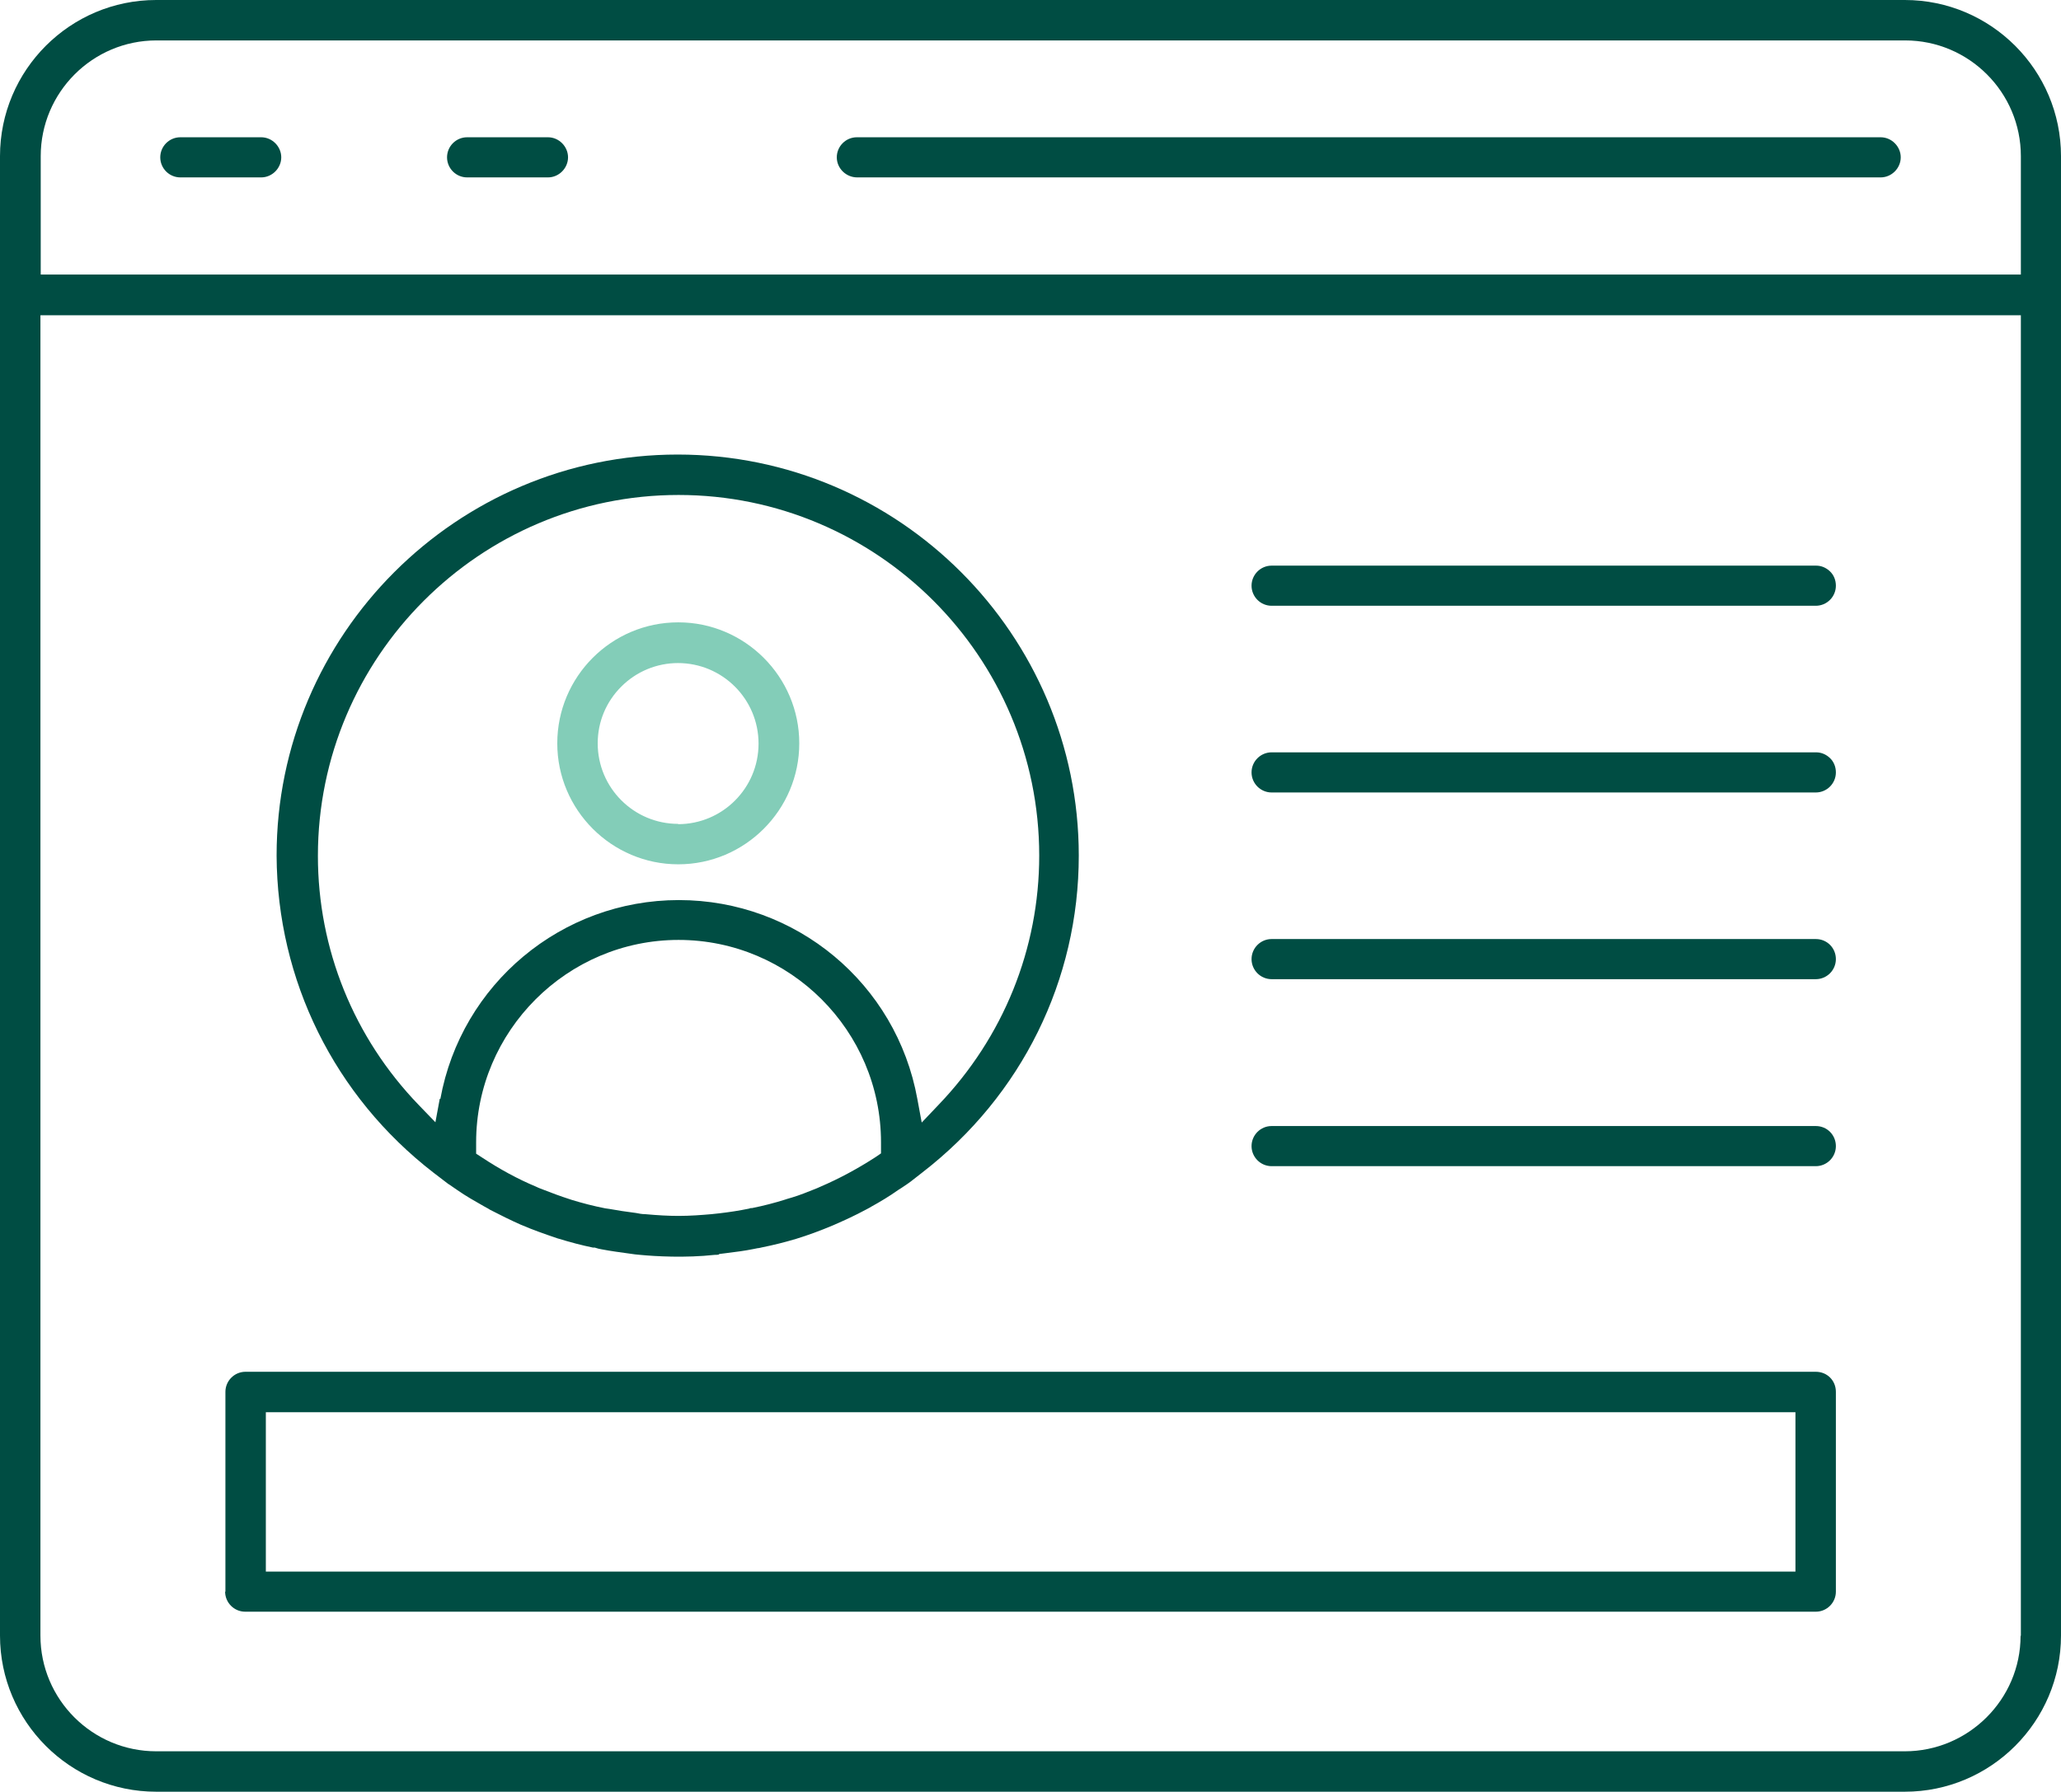<?xml version="1.0" encoding="UTF-8"?><svg id="uuid-52ea172d-b65a-482d-87aa-4210c47e78e3" xmlns="http://www.w3.org/2000/svg" viewBox="0 0 70.86 61.61"><defs><style>.uuid-ea372ef8-f534-46b9-aec4-fb48b5077da7{fill:#004d43;}.uuid-4ad2c516-d505-4536-8ed2-44302e609fee{fill:#83cdb8;}</style></defs><g id="uuid-f78528e3-cfbc-4f55-8cf6-c1a1bd013d36"><g><path class="uuid-ea372ef8-f534-46b9-aec4-fb48b5077da7" d="M43.03,26.56c0,.38,.31,.69,.69,.69h18.71c.38,0,.69-.31,.69-.69,0-.19-.07-.37-.21-.5h0c-.13-.12-.29-.19-.47-.19h-18.72c-.38,0-.69,.31-.69,.69Z"/><path class="uuid-ea372ef8-f534-46b9-aec4-fb48b5077da7" d="M62.43,32.29h-18.71c-.38,0-.69,.31-.69,.69s.31,.69,.69,.69h18.71c.38,0,.69-.31,.69-.69s-.3-.69-.69-.69Z"/><path class="uuid-ea372ef8-f534-46b9-aec4-fb48b5077da7" d="M62.43,38.72h-18.71c-.38,0-.69,.31-.69,.69s.31,.69,.69,.69h18.71c.38,0,.69-.31,.69-.69s-.3-.69-.69-.69Z"/><path class="uuid-ea372ef8-f534-46b9-aec4-fb48b5077da7" d="M24.73,43.12c.1-.01,.17-.02,.24-.03,.32-.04,.64-.08,.93-.14l.15-.03c.05,0,.1-.02,.16-.03,.4-.08,.79-.18,1.16-.29,.42-.13,.83-.28,1.28-.47,.39-.17,.74-.33,1.13-.54,.08-.04,.13-.07,.18-.1,.29-.16,.61-.35,.92-.57l.03-.02c.05-.03,.1-.06,.14-.09l.09-.06c.07-.05,.12-.08,.17-.12l.41-.32c3.41-2.64,5.37-6.61,5.37-10.89,0-7.6-6.19-13.79-13.79-13.79s-13.79,6.19-13.79,13.79c.02,4.29,1.99,8.27,5.39,10.9h0l.51,.39s.1,.06,.15,.1l.16,.11c.3,.21,.62,.39,.92,.56l.09,.05s.08,.04,.12,.07c.35,.18,.71,.36,1.05,.51l.05,.02c.37,.16,.77,.3,1.21,.45l.07,.02c.39,.12,.77,.22,1.16,.3h.06c.09,.03,.17,.05,.24,.06,.31,.06,.62,.1,.98,.15,.11,.02,.23,.03,.34,.04,.52,.05,1.55,.11,2.56,0,.06,0,.1,0,.14-.01Zm-9.61-5.34l-.15,.81-.57-.59c-2.24-2.32-3.47-5.37-3.47-8.57,0-6.84,5.57-12.41,12.4-12.41s12.4,5.56,12.4,12.4c0,3.2-1.23,6.25-3.47,8.58l-.57,.6-.15-.81c-.72-3.97-4.17-6.84-8.2-6.84s-7.48,2.88-8.2,6.84Zm8.2,4.03c-.34,0-.7-.02-1.14-.06-.11,0-.21-.02-.31-.04-.33-.04-.64-.09-.92-.14l-.14-.02c-.41-.08-.79-.18-1.15-.29l-.09-.03c-.28-.09-.61-.21-.99-.36-.05-.02-.1-.04-.16-.07-.6-.25-1.23-.59-1.85-1l-.2-.13v-.39c0-3.83,3.13-6.96,6.96-6.96s6.96,3.12,6.96,6.96v.38l-.19,.13c-.62,.4-1.25,.74-1.88,1.01-.08,.04-.12,.05-.16,.07-.3,.12-.57,.23-.84,.31h0l-.07,.02-.1,.03-.06,.02c-.35,.11-.73,.21-1.13,.29h-.04s-.05,.01-.07,.02c-.34,.07-.67,.12-1.01,.16l-.28,.03c-.34,.03-.73,.06-1.14,.06Z"/><path class="uuid-4ad2c516-d505-4536-8ed2-44302e609fee" d="M23.32,21.4c-2.3,0-4.16,1.87-4.16,4.16s1.87,4.16,4.16,4.16,4.16-1.87,4.16-4.16-1.87-4.16-4.16-4.16Zm0,6.93c-1.53,0-2.77-1.24-2.77-2.77,0-.74,.29-1.43,.81-1.95,.52-.52,1.22-.81,1.95-.81,1.53,0,2.77,1.24,2.77,2.77s-1.24,2.77-2.77,2.77Z"/><path class="uuid-ea372ef8-f534-46b9-aec4-fb48b5077da7" d="M43.03,20.14c0,.38,.31,.69,.69,.69h18.71c.38,0,.69-.31,.69-.69,0-.19-.07-.37-.21-.5-.13-.12-.29-.19-.47-.19h-18.72c-.38,0-.69,.31-.69,.69Z"/><path class="uuid-ea372ef8-f534-46b9-aec4-fb48b5077da7" d="M7.74,54.73c0,.38,.31,.69,.69,.69H62.43c.38,0,.69-.31,.69-.69v-6.87c0-.39-.3-.69-.69-.69H8.44c-.38,0-.69,.31-.69,.69v6.87Zm1.4-6.17H61.73v5.48H9.14v-5.48Z"/><path class="uuid-ea372ef8-f534-46b9-aec4-fb48b5077da7" d="M65.49,0H5.37C2.41,0,0,2.41,0,5.37V56.24c0,2.96,2.41,5.37,5.37,5.37h60.12c2.96,0,5.37-2.41,5.37-5.37V5.37c0-2.96-2.41-5.37-5.37-5.37Zm3.98,56.25c0,2.19-1.8,3.97-3.98,3.97H5.37c-2.19,0-3.98-1.78-3.98-3.98V10.84H69.48V56.25Zm0-46.81H1.4V5.37c0-2.19,1.78-3.98,3.98-3.98h60.12c2.19,0,3.98,1.78,3.98,3.98v4.07Z"/><path class="uuid-ea372ef8-f534-46b9-aec4-fb48b5077da7" d="M64.65,4.72H29.46c-.38,0-.69,.31-.69,.69,0,.38,.32,.69,.7,.69h35.19c.38,0,.69-.32,.69-.69s-.31-.69-.69-.69Z"/><path class="uuid-ea372ef8-f534-46b9-aec4-fb48b5077da7" d="M8.98,4.72h-2.78c-.38,0-.69,.31-.69,.69s.31,.69,.69,.69h2.78c.38,0,.69-.32,.69-.69s-.31-.69-.69-.69Z"/><path class="uuid-ea372ef8-f534-46b9-aec4-fb48b5077da7" d="M18.84,4.72h-2.78c-.38,0-.69,.31-.69,.69s.31,.69,.69,.69h2.78c.38,0,.69-.32,.69-.69s-.31-.69-.69-.69Z"/></g></g></svg>